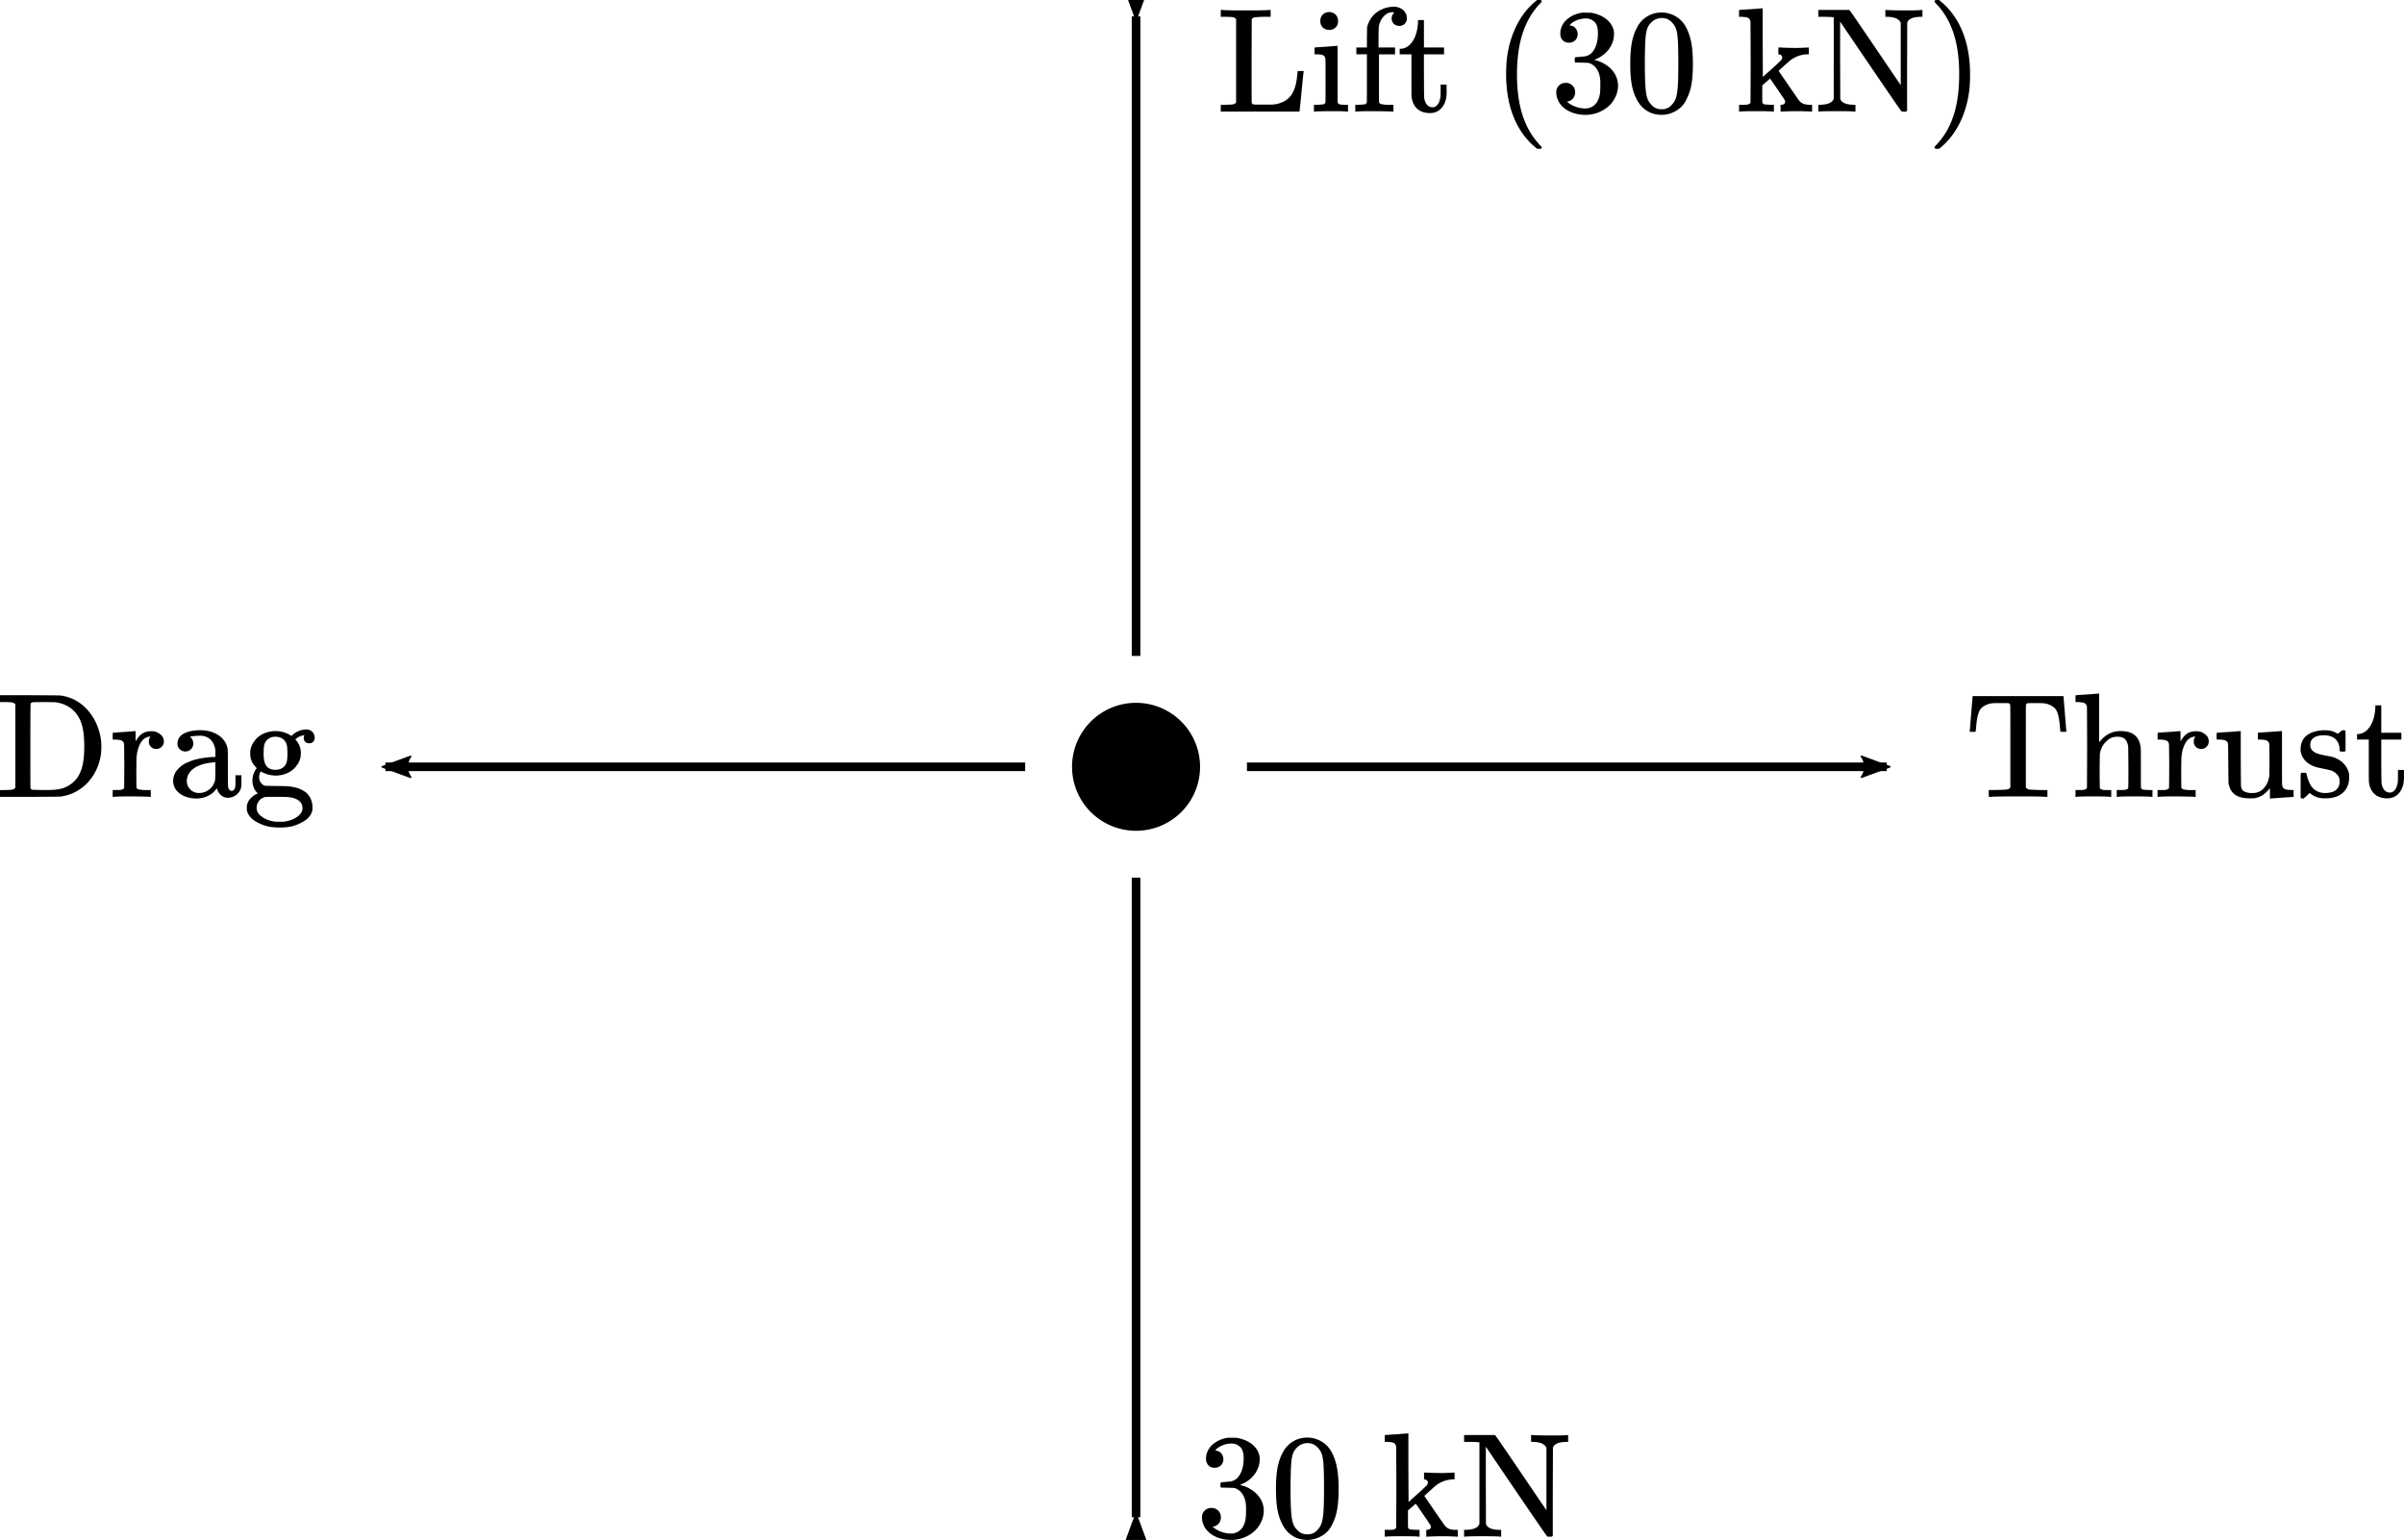 <?xml version="1.0" encoding="UTF-8" standalone="no"?>
<svg
   xmlns:dc="http://purl.org/dc/elements/1.1/"
   xmlns:cc="http://creativecommons.org/ns#"
   xmlns:rdf="http://www.w3.org/1999/02/22-rdf-syntax-ns#"
   xmlns:svg="http://www.w3.org/2000/svg"
   xmlns="http://www.w3.org/2000/svg"
   xmlns:sodipodi="http://sodipodi.sourceforge.net/DTD/sodipodi-0.dtd"
   xmlns:inkscape="http://www.inkscape.org/namespaces/inkscape"
   width="279.943"
   height="179.381"
   viewBox="0 0 74.068 47.461"
   version="1.1"
   id="svg48"
   sodipodi:docname="ENG 2021 q23 c_min.svg"
   inkscape:version="1.0.2-2 (e86c870879, 2021-01-15)">
  <sodipodi:namedview
     pagecolor="#ffffff"
     bordercolor="#666666"
     borderopacity="1"
     objecttolerance="10"
     gridtolerance="10"
     guidetolerance="10"
     inkscape:pageopacity="0"
     inkscape:pageshadow="2"
     inkscape:window-width="1920"
     inkscape:window-height="1051"
     id="namedview50"
     showgrid="false"
     inkscape:zoom="1.0850849"
     inkscape:cx="154.16442"
     inkscape:cy="181.15033"
     inkscape:window-x="-9"
     inkscape:window-y="-9"
     inkscape:window-maximized="1"
     inkscape:current-layer="svg48" />
  <defs
     id="defs14">
    <marker
       style="overflow:visible"
       id="d"
       refX="0"
       refY="0"
       orient="auto">
      <path
         transform="matrix(1.1,0,0,1.1,1.1,0)"
         d="M 8.719,4.034 -2.207,0.016 8.719,-4.002 c -1.746,2.372 -1.736,5.618 0,8.036 z"
         style="fill:#000000;fill-opacity:1;fill-rule:evenodd;stroke:#000000;stroke-width:0.625;stroke-linejoin:round;stroke-opacity:1"
         id="path2" />
    </marker>
    <marker
       style="overflow:visible"
       id="c"
       refX="0"
       refY="0"
       orient="auto">
      <path
         transform="matrix(1.1,0,0,1.1,1.1,0)"
         d="M 8.719,4.034 -2.207,0.016 8.719,-4.002 c -1.746,2.372 -1.736,5.618 0,8.036 z"
         style="fill:#000000;fill-opacity:1;fill-rule:evenodd;stroke:#000000;stroke-width:0.625;stroke-linejoin:round;stroke-opacity:1"
         id="path5" />
    </marker>
    <marker
       style="overflow:visible"
       id="b"
       refX="0"
       refY="0"
       orient="auto">
      <path
         transform="matrix(1.1,0,0,1.1,1.1,0)"
         d="M 8.719,4.034 -2.207,0.016 8.719,-4.002 c -1.746,2.372 -1.736,5.618 0,8.036 z"
         style="fill:#000000;fill-opacity:1;fill-rule:evenodd;stroke:#000000;stroke-width:0.625;stroke-linejoin:round;stroke-opacity:1"
         id="path8" />
    </marker>
    <marker
       style="overflow:visible"
       id="a"
       refX="0"
       refY="0"
       orient="auto">
      <path
         transform="matrix(1.1,0,0,1.1,1.1,0)"
         d="M 8.719,4.034 -2.207,0.016 8.719,-4.002 c -1.746,2.372 -1.736,5.618 0,8.036 z"
         style="fill:#000000;fill-opacity:1;fill-rule:evenodd;stroke:#000000;stroke-width:0.625;stroke-linejoin:round;stroke-opacity:1"
         id="path11" />
    </marker>
  </defs>
  <g
     id="g930">
    <path
       style="fill:#000000;fill-opacity:1;stroke:none;stroke-width:0.238;stroke-linecap:round;paint-order:fill markers stroke"
       d="m 36.974,23.633 a 1.972,1.972 0 0 1 -1.972,1.972 1.972,1.972 0 0 1 -1.972,-1.972 1.972,1.972 0 0 1 1.972,-1.972 1.972,1.972 0 0 1 1.972,1.972 z"
       id="path18" />
    <path
       style="fill:none;stroke:#000000;stroke-width:0.265;stroke-linecap:butt;stroke-linejoin:miter;stroke-miterlimit:4;stroke-dasharray:none;stroke-opacity:1;marker-start:url(#a)"
       d="M 35.002,0.505 V 20.216"
       id="path20" />
    <path
       style="fill:none;stroke:#000000;stroke-width:0.265;stroke-linecap:butt;stroke-linejoin:miter;stroke-miterlimit:4;stroke-dasharray:none;stroke-opacity:1;marker-start:url(#b)"
       d="M 35.002,46.761 V 27.049"
       id="path22" />
    <path
       style="fill:none;stroke:#000000;stroke-width:0.265;stroke-linecap:butt;stroke-linejoin:miter;stroke-miterlimit:4;stroke-dasharray:none;stroke-opacity:1;marker-start:url(#c)"
       d="M 58.13,23.633 H 38.419"
       id="path24" />
    <path
       style="fill:none;stroke:#000000;stroke-width:0.265;stroke-linecap:butt;stroke-linejoin:miter;stroke-miterlimit:4;stroke-dasharray:none;stroke-opacity:1;marker-start:url(#d)"
       d="M 11.874,23.633 H 31.586"
       id="path26" />
    <g
       aria-label="Lift (30 kN)"
       style="font-size:4.586px;line-height:1.25;font-family:sans-serif;text-align:end;letter-spacing:0;word-spacing:0;text-anchor:end;stroke-width:0.265"
       id="g32"
       transform="translate(-60.484,-31.701)">
      <path
         d="m 98.569,32.288 v 2.573 c -0.055,0.055 -0.06,0.064 -0.321,0.069 h -0.152 v 0.21 h 2.426 v -0.022 c 0.014,-0.028 0.115,-1.179 0.129,-1.207 v -0.022 h -0.092 c -0.05,0 -0.092,0 -0.092,0.004 0,0.01 -0.023,0.184 -0.027,0.234 -0.064,0.436 -0.211,0.665 -0.578,0.77 -0.12,0.028 -0.138,0.028 -0.445,0.028 -0.307,0 -0.32,0 -0.348,-0.023 A 0.098,0.098 0 0 1 99.05,34.87 c -0.004,-0.014 -0.004,-0.385 -0.004,-1.298 l 0.004,-1.284 c 0.05,-0.05 0.064,-0.055 0.239,-0.064 0.05,-0.005 0.151,-0.005 0.22,-0.005 h 0.124 v -0.21 h -0.055 c -0.083,0.013 -0.61,0.013 -0.762,0.013 -0.142,0 -0.587,0 -0.67,-0.014 h -0.05 v 0.211 h 0.152 c 0.261,0.005 0.266,0.014 0.32,0.069 z m 2.88,-0.216 c -0.16,0 -0.285,0.097 -0.285,0.276 0,0.123 0.05,0.192 0.124,0.234 a 0.235,0.235 0 0 0 0.152,0.04 c 0.06,0 0.1,-0.008 0.146,-0.04 0.074,-0.042 0.124,-0.11 0.124,-0.234 0,-0.17 -0.115,-0.262 -0.261,-0.276 z m 0.532,3.069 h 0.036 V 34.93 h -0.105 c -0.174,-0.005 -0.184,-0.014 -0.216,-0.074 v -1.742 h -0.013 l -0.349,0.027 c -0.183,0.01 -0.335,0.023 -0.34,0.023 -0.008,0 -0.008,0.01 -0.008,0.105 v 0.106 h 0.05 c 0.138,0 0.239,0.01 0.27,0.092 0.019,0.046 0.019,0.055 0.019,0.733 0,0.45 0,0.656 -0.005,0.665 a 0.118,0.118 0 0 1 -0.055,0.05 1.973,1.973 0 0 1 -0.225,0.015 h -0.073 v 0.21 h 0.037 c 0.055,-0.009 0.399,-0.013 0.5,-0.013 0.096,0 0.426,0 0.476,0.014 z m 1.394,-10e-4 h 0.041 v -0.21 h -0.142 a 0.913,0.913 0 0 1 -0.243,-0.023 c -0.023,-0.005 -0.046,-0.028 -0.055,-0.046 -0.005,-0.01 -0.005,-0.243 -0.005,-0.752 v -0.734 h 0.495 v -0.211 h -0.509 v -0.303 c 0.005,-0.335 0.005,-0.344 0.032,-0.435 0.06,-0.18 0.188,-0.317 0.335,-0.344 a 0.369,0.369 0 0 1 0.101,0 h 0.018 c -0.041,0.05 -0.082,0.1 -0.082,0.183 0,0.138 0.096,0.234 0.234,0.234 a 0.224,0.224 0 0 0 0.234,-0.234 c 0,-0.215 -0.175,-0.344 -0.381,-0.358 -0.041,0 -0.087,0.005 -0.106,0.005 -0.371,0.046 -0.632,0.261 -0.729,0.596 l -0.009,0.046 -0.005,0.307 v 0.303 h -0.325 v 0.21 h 0.325 v 0.74 c 0,0.508 0,0.742 -0.005,0.751 a 0.118,0.118 0 0 1 -0.055,0.05 1.973,1.973 0 0 1 -0.224,0.015 h -0.074 v 0.21 h 0.037 c 0.064,-0.013 0.403,-0.013 0.513,-0.013 0.11,0 0.528,0.004 0.583,0.014 z"
         style="font-style:normal;font-variant:normal;font-weight:400;font-stretch:normal;font-size:4.586px;font-family:MathJax_Main;-inkscape-font-specification:MathJax_Main;stroke-width:0.265"
         id="path28" />
      <path
         d="m 104.173,32.389 c -0.014,0.284 -0.096,0.527 -0.234,0.67 a 0.432,0.432 0 0 1 -0.289,0.146 h -0.041 v 0.17 h 0.362 v 0.628 c 0,0.431 0,0.647 0.005,0.679 0.032,0.303 0.225,0.504 0.564,0.504 0.28,0 0.431,-0.192 0.49,-0.412 a 1.1,1.1 0 0 0 0.024,-0.303 v -0.16 h -0.184 v 0.16 c 0,0.115 0,0.174 -0.005,0.211 -0.027,0.197 -0.114,0.326 -0.247,0.326 -0.101,0 -0.184,-0.065 -0.225,-0.18 -0.037,-0.096 -0.032,-0.054 -0.037,-0.793 v -0.66 h 0.62 v -0.211 h -0.62 V 32.32 h -0.183 z m 3.811,3.857 c 0,-0.019 -0.005,-0.023 -0.05,-0.069 -0.482,-0.509 -0.711,-1.206 -0.711,-2.183 0,-0.977 0.229,-1.674 0.71,-2.183 0.046,-0.046 0.05,-0.05 0.05,-0.069 0,-0.009 -0.004,-0.018 -0.013,-0.027 -0.014,-0.014 -0.014,-0.014 -0.069,-0.014 h -0.06 l -0.128,0.11 c -0.316,0.289 -0.555,0.693 -0.692,1.16 -0.092,0.321 -0.133,0.601 -0.133,1.023 0,0.968 0.302,1.706 0.825,2.183 l 0.129,0.11 h 0.06 c 0.059,0 0.082,-0.005 0.082,-0.041 z m 0.839,-3.229 c 0.165,0 0.27,-0.119 0.27,-0.261 0,-0.133 -0.09,-0.252 -0.215,-0.266 l -0.032,-0.01 c -0.005,-0.004 0.055,-0.064 0.092,-0.087 a 0.735,0.735 0 0 1 0.403,-0.123 c 0.092,0 0.147,0.018 0.216,0.064 0.12,0.073 0.16,0.197 0.16,0.399 0,0.348 -0.133,0.67 -0.412,0.706 a 6.972,6.972 0 0 1 -0.266,0.023 c -0.005,0 -0.014,0.005 -0.023,0.014 -0.014,0.014 -0.014,0.014 -0.014,0.069 0,0.055 0,0.06 0.009,0.073 l 0.014,0.01 0.192,0.004 c 0.211,0.004 0.211,0.004 0.28,0.032 0.184,0.092 0.294,0.298 0.294,0.582 v 0.092 c 0,0.23 -0.019,0.349 -0.078,0.463 a 0.424,0.424 0 0 1 -0.381,0.243 0.894,0.894 0 0 1 -0.569,-0.206 l 0.032,-0.01 a 0.282,0.282 0 0 0 0.22,-0.284 0.283,0.283 0 0 0 -0.293,-0.289 0.282,0.282 0 0 0 -0.289,0.29 c 0,0.068 0.014,0.155 0.046,0.224 0.11,0.284 0.45,0.472 0.853,0.472 0.417,0 0.775,-0.233 0.917,-0.54 a 0.795,0.795 0 0 0 0.087,-0.363 c 0,-0.261 -0.142,-0.49 -0.376,-0.642 -0.192,-0.128 -0.348,-0.138 -0.348,-0.151 0,-0.005 0.005,-0.005 0.014,-0.01 0.32,-0.119 0.587,-0.417 0.587,-0.788 a 0.503,0.503 0 0 0 -0.014,-0.124 c -0.05,-0.184 -0.179,-0.33 -0.38,-0.431 a 1.198,1.198 0 0 0 -0.308,-0.097 c -0.041,-0.004 -0.133,-0.004 -0.202,-0.004 h -0.069 c -0.334,0.041 -0.683,0.275 -0.683,0.646 0,0.16 0.096,0.28 0.266,0.28 z m 2.151,-0.559 c -0.197,0.316 -0.261,0.656 -0.261,1.215 0,0.504 0.055,0.816 0.197,1.087 0.137,0.27 0.39,0.481 0.77,0.481 a 0.859,0.859 0 0 0 0.39,-0.096 0.77,0.77 0 0 0 0.376,-0.385 c 0.142,-0.27 0.197,-0.583 0.197,-1.087 0,-0.472 -0.05,-0.78 -0.17,-1.046 a 0.932,0.932 0 0 0 -0.21,-0.311 0.874,0.874 0 0 0 -0.587,-0.23 0.835,0.835 0 0 0 -0.702,0.372 z m 1.032,-0.055 c 0.133,0.137 0.17,0.284 0.183,0.78 0,0.082 0.005,0.252 0.005,0.43 0,0.253 -0.005,0.528 -0.009,0.615 -0.023,0.426 -0.06,0.564 -0.192,0.702 a 0.38,0.38 0 0 1 -0.312,0.137 0.389,0.389 0 0 1 -0.317,-0.137 c -0.133,-0.138 -0.17,-0.276 -0.192,-0.702 a 16.29,16.29 0 0 1 -0.01,-0.615 c 0,-0.178 0.006,-0.348 0.006,-0.43 0.014,-0.496 0.05,-0.643 0.183,-0.78 a 0.457,0.457 0 0 1 0.33,-0.147 c 0.143,0 0.244,0.055 0.326,0.147 z m 2.132,2.527 h -0.073 v 0.21 h 0.037 c 0.05,-0.013 0.399,-0.013 0.5,-0.013 0.096,0 0.45,0 0.5,0.014 h 0.036 V 34.93 h -0.073 c -0.092,0 -0.193,-0.01 -0.225,-0.014 a 0.118,0.118 0 0 1 -0.055,-0.05 c -0.005,-0.01 -0.005,-0.101 -0.005,-0.276 v -0.257 l 0.239,-0.21 c 0.005,0 0.43,0.623 0.449,0.655 a 0.125,0.125 0 0 1 0.018,0.064 c 0,0.05 -0.046,0.083 -0.11,0.088 h -0.032 v 0.21 h 0.037 a 8.144,8.144 0 0 1 0.908,0 h 0.027 v -0.21 h -0.05 c -0.193,0 -0.28,-0.037 -0.367,-0.152 -0.041,-0.055 -0.615,-0.89 -0.615,-0.894 0,-0.005 0.276,-0.252 0.34,-0.307 a 0.893,0.893 0 0 1 0.532,-0.202 h 0.06 v -0.211 h -0.023 c -0.01,0.005 -0.088,0.005 -0.166,0.01 -0.055,0 -0.105,0.004 -0.165,0.004 a 9.37,9.37 0 0 1 -0.545,-0.014 h -0.042 v 0.211 h 0.023 c 0.055,0.01 0.097,0.046 0.097,0.096 0,0.023 -0.01,0.05 -0.028,0.078 a 4.888,4.888 0 0 1 -0.293,0.275 l -0.276,0.248 -0.005,-1.055 v -1.06 h -0.013 c -0.01,0 -0.17,0.015 -0.358,0.028 -0.188,0.01 -0.344,0.023 -0.349,0.023 -0.009,0 -0.009,0.01 -0.009,0.106 v 0.105 h 0.083 c 0.202,0.01 0.252,0.037 0.27,0.156 0,0.023 0.005,0.642 0.005,1.257 0,0.614 -0.005,1.224 -0.005,1.233 -0.032,0.06 -0.105,0.065 -0.215,0.065 z m 3.472,0.21 h 0.041 v -0.21 h -0.078 c -0.188,-0.01 -0.344,-0.046 -0.39,-0.184 l -0.004,-1.188 v -1.192 c 0.013,0.023 1.843,2.72 1.885,2.76 0.013,0.015 0.013,0.015 0.082,0.015 h 0.064 l 0.032,-0.028 v -1.357 l 0.005,-1.358 c 0.046,-0.133 0.207,-0.17 0.39,-0.179 h 0.078 v -0.21 h -0.041 c -0.06,0.013 -0.418,0.013 -0.528,0.013 -0.11,0 -0.481,-0.005 -0.536,-0.014 h -0.037 v 0.211 h 0.078 c 0.197,0.01 0.33,0.055 0.395,0.18 v 1.925 c -0.005,0 -1.55,-2.293 -1.573,-2.302 l -0.014,-0.014 h -0.95 v 0.211 h 0.124 c 0.12,0 0.298,0.005 0.33,0.014 h 0.019 v 2.513 l -0.014,0.028 c -0.055,0.11 -0.206,0.146 -0.38,0.156 h -0.079 v 0.21 h 0.037 c 0.06,-0.013 0.426,-0.013 0.537,-0.013 0.11,0 0.467,0 0.527,0.014 z m 2.5,-3.434 c -0.014,0.009 -0.023,0.032 -0.023,0.05 l 0.05,0.06 c 0.486,0.504 0.71,1.206 0.71,2.178 0,0.972 -0.224,1.674 -0.71,2.178 a 2.488,2.488 0 0 1 -0.05,0.06 c 0,0.05 0.018,0.055 0.087,0.055 h 0.055 l 0.128,-0.11 c 0.317,-0.289 0.555,-0.692 0.693,-1.165 0.091,-0.312 0.133,-0.6 0.133,-1.018 0,-0.968 -0.303,-1.706 -0.826,-2.183 l -0.128,-0.11 h -0.055 c -0.037,0 -0.055,0.005 -0.064,0.005 z"
         style="font-style:normal;font-variant:normal;font-weight:400;font-stretch:normal;font-size:4.586px;font-family:MathJax_Main;-inkscape-font-specification:MathJax_Main;stroke-width:0.265"
         id="path30" />
    </g>
    <g
       aria-label="Thrust"
       style="font-size:4.586px;line-height:1.25;font-family:sans-serif;text-align:end;letter-spacing:0;word-spacing:0;text-anchor:end;stroke-width:0.265"
       id="g36"
       transform="translate(-60.484,-31.701)">
      <path
         d="m 121.172,54.229 v 0.027 h 0.183 v -0.027 c 0.005,-0.019 0.009,-0.065 0.014,-0.11 0.027,-0.354 0.082,-0.528 0.183,-0.615 a 0.607,0.607 0 0 1 0.312,-0.128 c 0.046,-0.005 0.083,-0.005 0.262,-0.005 h 0.123 c 0.138,0 0.152,0 0.17,0.055 0.005,0.01 0.005,0.38 0.005,1.28 v 1.265 c -0.023,0.032 -0.055,0.055 -0.115,0.064 a 6.606,6.606 0 0 1 -0.412,0.014 h -0.138 v 0.211 h 0.06 c 0.096,-0.014 0.67,-0.014 0.843,-0.014 0.17,0 0.748,0 0.844,0.014 h 0.06 v -0.21 h -0.138 c -0.165,0 -0.357,-0.01 -0.412,-0.015 -0.06,-0.009 -0.092,-0.032 -0.115,-0.064 v -1.265 c 0,-0.9 0,-1.27 0.005,-1.28 0.018,-0.055 0.032,-0.055 0.17,-0.055 h 0.123 c 0.22,0 0.257,0 0.354,0.023 a 0.557,0.557 0 0 1 0.252,0.147 c 0.078,0.091 0.124,0.27 0.147,0.578 0.005,0.045 0.009,0.091 0.013,0.11 v 0.027 h 0.184 v -0.027 c -0.005,-0.019 -0.083,-1.032 -0.087,-1.046 v -0.028 h -2.802 v 0.028 c -0.005,0.018 -0.083,1.032 -0.088,1.046 z m 4.008,1.756 c 0,-0.01 -0.005,-0.248 -0.005,-0.495 0,-0.248 0.005,-0.496 0.005,-0.523 a 0.64,0.64 0 0 1 0.188,-0.404 c 0.1,-0.1 0.183,-0.156 0.362,-0.156 0.202,0 0.28,0.092 0.321,0.28 0.005,0.041 0.005,0.097 0.01,0.656 0,0.34 0,0.624 -0.006,0.633 0,0.069 -0.128,0.073 -0.243,0.073 h -0.11 v 0.211 h 0.037 c 0.06,-0.014 0.408,-0.014 0.513,-0.014 0.106,0 0.454,0 0.514,0.014 h 0.037 v -0.21 h -0.074 c -0.091,0 -0.192,-0.01 -0.224,-0.014 a 0.118,0.118 0 0 1 -0.055,-0.05 c -0.005,-0.01 -0.005,-0.198 -0.005,-0.597 0,-0.372 0,-0.605 -0.005,-0.638 -0.037,-0.348 -0.239,-0.518 -0.62,-0.518 -0.325,0 -0.513,0.165 -0.66,0.344 v -1.5 h -0.014 l -0.357,0.028 c -0.188,0.01 -0.344,0.023 -0.349,0.023 -0.009,0 -0.009,0.01 -0.009,0.105 v 0.106 h 0.083 c 0.201,0.01 0.252,0.037 0.27,0.156 0,0.023 0.005,0.642 0.005,1.256 0,0.615 -0.005,1.225 -0.005,1.234 -0.032,0.06 -0.105,0.064 -0.215,0.064 h -0.138 v 0.211 h 0.037 c 0.06,-0.014 0.408,-0.014 0.513,-0.014 0.106,0 0.454,0 0.514,0.014 h 0.037 v -0.21 h -0.138 c -0.11,0 -0.183,-0.005 -0.215,-0.065 z m 1.853,0.065 h -0.074 v 0.21 h 0.037 c 0.064,-0.014 0.403,-0.014 0.514,-0.014 0.11,0 0.527,0.005 0.582,0.014 h 0.041 v -0.21 h -0.142 a 0.913,0.913 0 0 1 -0.243,-0.024 c -0.023,-0.004 -0.046,-0.027 -0.055,-0.046 0,-0.009 -0.005,-0.21 -0.005,-0.426 0,-0.216 0.005,-0.44 0.005,-0.486 0.018,-0.266 0.096,-0.468 0.211,-0.578 0.037,-0.032 0.073,-0.05 0.11,-0.069 0.032,-0.009 0.101,-0.023 0.106,-0.018 0,0.004 -0.005,0.014 -0.01,0.023 a 0.235,0.235 0 0 0 -0.036,0.128 c 0,0.138 0.1,0.23 0.23,0.23 a 0.232,0.232 0 0 0 0.233,-0.234 c 0,-0.129 -0.087,-0.216 -0.179,-0.262 -0.073,-0.041 -0.105,-0.05 -0.22,-0.05 -0.257,0 -0.376,0.147 -0.472,0.312 v -0.317 h -0.014 l -0.344,0.028 c -0.183,0.009 -0.335,0.023 -0.34,0.023 -0.008,0 -0.008,0.009 -0.008,0.105 v 0.106 h 0.082 c 0.202,0.009 0.252,0.036 0.27,0.156 0,0.022 0.006,0.353 0.006,0.678 0,0.326 -0.005,0.647 -0.005,0.656 -0.032,0.06 -0.106,0.064 -0.216,0.064 z m 2.114,-1.79 c -0.193,0.01 -0.353,0.024 -0.358,0.024 -0.009,0 -0.009,0.009 -0.009,0.105 v 0.106 h 0.05 c 0.161,0 0.244,0.023 0.276,0.073 0.032,0.05 0.027,0.014 0.032,0.656 0.005,0.536 0.005,0.591 0.009,0.628 0.064,0.321 0.275,0.454 0.66,0.454 0.124,0 0.156,0 0.243,-0.032 0.156,-0.041 0.28,-0.17 0.372,-0.28 v 0.317 h 0.032 c 0.027,-0.005 0.688,-0.05 0.697,-0.05 v -0.212 h -0.083 c -0.201,-0.009 -0.252,-0.036 -0.27,-0.16 -0.005,-0.014 -0.005,-0.395 -0.005,-0.84 v -0.816 h -0.032 c -0.028,0.005 -0.702,0.05 -0.711,0.05 v 0.212 h 0.082 c 0.202,0.009 0.253,0.036 0.27,0.156 0,0.018 0.006,0.247 0.006,0.472 0,0.225 -0.005,0.45 -0.005,0.477 -0.028,0.23 -0.142,0.417 -0.312,0.5 a 0.453,0.453 0 0 1 -0.215,0.041 0.487,0.487 0 0 1 -0.276,-0.064 c -0.036,-0.032 -0.055,-0.064 -0.068,-0.142 -0.005,-0.032 -0.005,-0.147 -0.01,-0.872 v -0.83 h -0.013 l -0.363,0.028 z m 2.94,0.102 c 0.298,0 0.481,0.165 0.481,0.449 0,0.037 0.009,0.037 0.028,0.055 h 0.128 l 0.027,-0.027 v -0.606 c -0.018,-0.018 -0.018,-0.027 -0.06,-0.027 h -0.036 a 0.747,0.747 0 0 0 -0.1,0.078 l -0.042,0.032 -0.069,-0.037 a 0.604,0.604 0 0 0 -0.32,-0.069 0.406,0.406 0 0 0 -0.11,0 c -0.372,0.037 -0.648,0.197 -0.648,0.592 0,0.027 0,0.05 0.005,0.069 0.033,0.183 0.156,0.334 0.354,0.426 0.082,0.041 0.137,0.055 0.348,0.096 0.106,0.023 0.202,0.046 0.22,0.05 a 0.425,0.425 0 0 1 0.193,0.125 c 0.055,0.055 0.082,0.105 0.082,0.215 0,0.253 -0.179,0.358 -0.445,0.358 a 0.505,0.505 0 0 1 -0.444,-0.234 1.062,1.062 0 0 1 -0.12,-0.316 c -0.018,-0.074 -0.018,-0.074 -0.096,-0.074 -0.037,0 -0.064,0 -0.073,0.005 -0.023,0.014 -0.023,0 -0.023,0.399 v 0.362 c 0.018,0.019 0.018,0.028 0.06,0.028 h 0.036 l 0.05,-0.046 a 0.835,0.835 0 0 0 0.055,-0.05 l 0.042,-0.042 0.036,-0.032 c 0.124,0.1 0.244,0.165 0.477,0.165 0.344,0 0.56,-0.12 0.675,-0.34 a 0.705,0.705 0 0 0 0.064,-0.316 c 0,-0.041 0,-0.082 -0.005,-0.11 a 0.664,0.664 0 0 0 -0.372,-0.454 c -0.091,-0.05 -0.133,-0.06 -0.357,-0.1 -0.225,-0.047 -0.395,-0.083 -0.454,-0.248 -0.01,-0.019 -0.01,-0.05 -0.01,-0.078 0,-0.22 0.189,-0.298 0.423,-0.298 z m 1.582,-0.853 c -0.014,0.284 -0.097,0.527 -0.234,0.67 a 0.432,0.432 0 0 1 -0.29,0.146 h -0.04 v 0.17 h 0.362 v 0.628 c 0,0.431 0,0.647 0.005,0.679 0.032,0.302 0.225,0.504 0.564,0.504 0.28,0 0.431,-0.193 0.49,-0.413 a 1.1,1.1 0 0 0 0.024,-0.302 v -0.16 h -0.184 v 0.16 c 0,0.114 0,0.174 -0.005,0.21 -0.027,0.198 -0.114,0.326 -0.247,0.326 -0.101,0 -0.184,-0.064 -0.225,-0.179 -0.037,-0.096 -0.032,-0.055 -0.037,-0.793 v -0.66 h 0.62 v -0.211 h -0.62 V 53.44 h -0.183 z"
         style="font-style:normal;font-variant:normal;font-weight:400;font-stretch:normal;font-size:4.586px;font-family:MathJax_Main;-inkscape-font-specification:MathJax_Main;stroke-width:0.265"
         id="path34" />
    </g>
    <g
       aria-label="30 kN"
       style="font-size:4.586px;line-height:1.25;font-family:sans-serif;text-align:end;letter-spacing:0;word-spacing:0;text-anchor:end;stroke-width:0.265"
       id="g40"
       transform="translate(-60.484,-31.701)">
      <path
         d="m 97.907,76.938 c 0.165,0 0.27,-0.12 0.27,-0.261 0,-0.133 -0.091,-0.253 -0.215,-0.266 l -0.032,-0.01 a 0.333,0.333 0 0 1 0.092,-0.087 0.735,0.735 0 0 1 0.403,-0.123 c 0.092,0 0.147,0.018 0.216,0.064 0.12,0.073 0.16,0.197 0.16,0.399 0,0.348 -0.133,0.67 -0.412,0.706 a 6.976,6.976 0 0 1 -0.266,0.023 c -0.005,0 -0.014,0.005 -0.023,0.014 -0.014,0.013 -0.014,0.013 -0.014,0.068 0,0.055 0,0.06 0.01,0.074 l 0.013,0.009 0.193,0.005 c 0.21,0.004 0.21,0.004 0.28,0.032 0.183,0.091 0.293,0.298 0.293,0.582 v 0.092 c 0,0.23 -0.018,0.348 -0.078,0.463 a 0.424,0.424 0 0 1 -0.38,0.243 0.894,0.894 0 0 1 -0.57,-0.206 l 0.033,-0.01 a 0.282,0.282 0 0 0 0.22,-0.284 0.283,0.283 0 0 0 -0.294,-0.289 0.282,0.282 0 0 0 -0.289,0.29 c 0,0.068 0.014,0.155 0.046,0.224 0.11,0.284 0.45,0.472 0.853,0.472 0.418,0 0.775,-0.234 0.917,-0.54 a 0.795,0.795 0 0 0 0.088,-0.363 c 0,-0.262 -0.143,-0.49 -0.376,-0.642 -0.193,-0.129 -0.349,-0.138 -0.349,-0.152 0,-0.004 0.005,-0.004 0.014,-0.009 0.32,-0.119 0.587,-0.417 0.587,-0.789 a 0.486,0.486 0 0 0 -0.014,-0.123 c -0.05,-0.184 -0.179,-0.33 -0.38,-0.431 a 1.198,1.198 0 0 0 -0.308,-0.097 c -0.041,-0.004 -0.133,-0.004 -0.202,-0.004 h -0.068 c -0.335,0.04 -0.684,0.275 -0.684,0.646 0,0.16 0.097,0.28 0.266,0.28 z m 2.151,-0.559 c -0.197,0.316 -0.261,0.655 -0.261,1.215 0,0.504 0.055,0.816 0.197,1.087 0.137,0.27 0.39,0.481 0.77,0.481 a 0.859,0.859 0 0 0 0.39,-0.096 0.77,0.77 0 0 0 0.376,-0.385 c 0.142,-0.27 0.197,-0.583 0.197,-1.087 0,-0.472 -0.05,-0.78 -0.17,-1.046 a 0.932,0.932 0 0 0 -0.21,-0.312 0.874,0.874 0 0 0 -0.587,-0.229 0.835,0.835 0 0 0 -0.702,0.372 z m 1.032,-0.055 c 0.133,0.137 0.17,0.284 0.183,0.78 0,0.082 0.005,0.251 0.005,0.43 0,0.253 -0.005,0.528 -0.009,0.615 -0.023,0.426 -0.06,0.564 -0.192,0.701 a 0.38,0.38 0 0 1 -0.312,0.138 0.389,0.389 0 0 1 -0.317,-0.138 c -0.133,-0.137 -0.17,-0.275 -0.192,-0.701 a 16.29,16.29 0 0 1 -0.01,-0.615 c 0,-0.179 0.006,-0.348 0.006,-0.43 0.014,-0.496 0.05,-0.643 0.183,-0.78 a 0.457,0.457 0 0 1 0.33,-0.147 c 0.143,0 0.244,0.055 0.326,0.147 z m 2.132,2.526 h -0.073 v 0.211 h 0.037 c 0.05,-0.013 0.399,-0.013 0.5,-0.013 0.096,0 0.45,0 0.5,0.013 h 0.036 v -0.21 h -0.073 c -0.092,0 -0.193,-0.01 -0.225,-0.014 a 0.118,0.118 0 0 1 -0.055,-0.05 c -0.005,-0.01 -0.005,-0.102 -0.005,-0.276 v -0.257 l 0.239,-0.21 c 0.005,0 0.43,0.623 0.449,0.655 a 0.125,0.125 0 0 1 0.018,0.064 c 0,0.05 -0.046,0.083 -0.11,0.087 h -0.032 v 0.211 h 0.037 a 8.144,8.144 0 0 1 0.908,0 h 0.027 v -0.21 h -0.05 c -0.193,0 -0.28,-0.037 -0.367,-0.152 a 71.62,71.62 0 0 1 -0.614,-0.894 c 0,-0.005 0.275,-0.252 0.339,-0.307 a 0.893,0.893 0 0 1 0.532,-0.202 h 0.06 v -0.211 h -0.023 c -0.01,0.004 -0.087,0.004 -0.165,0.009 -0.055,0 -0.106,0.005 -0.166,0.005 a 9.37,9.37 0 0 1 -0.545,-0.014 h -0.042 v 0.21 h 0.023 c 0.055,0.01 0.097,0.047 0.097,0.097 0,0.023 -0.01,0.05 -0.028,0.078 a 4.888,4.888 0 0 1 -0.293,0.275 l -0.276,0.248 -0.005,-1.055 v -1.06 h -0.013 l -0.358,0.028 c -0.188,0.01 -0.344,0.023 -0.349,0.023 -0.009,0 -0.009,0.01 -0.009,0.106 v 0.105 h 0.083 c 0.202,0.01 0.252,0.037 0.27,0.156 0,0.023 0.005,0.642 0.005,1.257 0,0.614 -0.005,1.224 -0.005,1.233 -0.032,0.06 -0.105,0.065 -0.215,0.065 z m 3.472,0.211 h 0.041 v -0.21 h -0.078 c -0.188,-0.01 -0.344,-0.046 -0.39,-0.184 l -0.004,-1.188 v -1.192 c 0.013,0.023 1.843,2.72 1.885,2.76 0.013,0.014 0.013,0.014 0.082,0.014 h 0.064 l 0.032,-0.027 v -1.358 l 0.005,-1.357 c 0.046,-0.133 0.207,-0.17 0.39,-0.179 h 0.078 v -0.21 h -0.041 c -0.06,0.013 -0.417,0.013 -0.527,0.013 -0.11,0 -0.482,-0.005 -0.537,-0.014 h -0.037 v 0.211 h 0.078 c 0.197,0.01 0.33,0.055 0.395,0.179 v 1.926 c -0.005,0 -1.55,-2.293 -1.573,-2.302 l -0.014,-0.014 h -0.95 v 0.211 h 0.124 c 0.12,0 0.298,0.005 0.33,0.014 h 0.019 v 2.513 l -0.014,0.028 c -0.055,0.11 -0.206,0.146 -0.38,0.155 h -0.079 v 0.211 h 0.037 c 0.06,-0.013 0.427,-0.013 0.537,-0.013 0.11,0 0.467,0 0.527,0.013 z"
         style="font-style:normal;font-variant:normal;font-weight:400;font-stretch:normal;font-size:4.586px;font-family:MathJax_Main;-inkscape-font-specification:MathJax_Main;stroke-width:0.265"
         id="path38" />
    </g>
    <g
       aria-label="Drag"
       style="font-size:4.586px;line-height:1.25;font-family:sans-serif;text-align:end;letter-spacing:0;word-spacing:0;text-anchor:end;stroke-width:0.265"
       id="g44"
       transform="translate(-60.484,-31.701)">
      <path
         d="m 60.956,53.408 v 2.572 c -0.055,0.056 -0.06,0.065 -0.32,0.07 h -0.152 v 0.21 h 0.922 c 0.917,-0.004 0.922,-0.004 0.981,-0.014 0.674,-0.11 1.128,-0.665 1.211,-1.33 a 2.188,2.188 0 0 0 0,-0.394 c -0.083,-0.66 -0.514,-1.229 -1.124,-1.362 -0.137,-0.032 -0.055,-0.027 -1.068,-0.032 h -0.922 v 0.21 h 0.151 c 0.262,0.005 0.266,0.015 0.321,0.07 z m 1.216,-0.065 c 0.16,0.014 0.325,0.074 0.45,0.156 0.238,0.16 0.375,0.395 0.426,0.734 0.023,0.12 0.032,0.298 0.032,0.477 0,0.514 -0.083,0.885 -0.358,1.115 -0.225,0.183 -0.422,0.224 -0.807,0.224 -0.193,0 -0.417,-0.004 -0.436,-0.009 -0.027,-0.005 -0.05,-0.023 -0.055,-0.05 -0.004,-0.014 -0.004,-0.386 -0.004,-1.307 0,-1.275 0.004,-1.29 0.013,-1.303 0.01,-0.018 0.032,-0.032 0.074,-0.037 0.027,0 0.179,-0.004 0.33,-0.004 0.151,0 0.307,0.004 0.335,0.004 z m 1.857,2.707 h -0.073 v 0.21 h 0.036 c 0.065,-0.014 0.404,-0.014 0.514,-0.014 0.11,0 0.527,0.005 0.582,0.014 h 0.042 v -0.21 h -0.142 a 0.913,0.913 0 0 1 -0.244,-0.024 c -0.022,-0.004 -0.045,-0.027 -0.055,-0.046 0,-0.009 -0.004,-0.21 -0.004,-0.426 0,-0.216 0.004,-0.44 0.004,-0.486 0.019,-0.266 0.097,-0.468 0.211,-0.578 a 0.483,0.483 0 0 1 0.11,-0.069 c 0.033,-0.009 0.101,-0.023 0.106,-0.018 0,0.004 -0.005,0.014 -0.01,0.023 a 0.235,0.235 0 0 0 -0.036,0.128 c 0,0.138 0.101,0.23 0.23,0.23 a 0.232,0.232 0 0 0 0.233,-0.234 c 0,-0.129 -0.087,-0.216 -0.179,-0.262 -0.073,-0.041 -0.105,-0.05 -0.22,-0.05 -0.257,0 -0.376,0.147 -0.472,0.312 v -0.317 h -0.014 l -0.344,0.028 c -0.183,0.009 -0.335,0.023 -0.34,0.023 -0.008,0 -0.008,0.009 -0.008,0.105 v 0.106 h 0.082 c 0.202,0.009 0.252,0.036 0.27,0.156 0,0.022 0.005,0.353 0.005,0.678 0,0.326 -0.004,0.647 -0.004,0.656 -0.032,0.06 -0.106,0.064 -0.216,0.064 z m 2.165,-1.189 a 0.244,0.244 0 0 0 0.247,-0.247 0.27,0.27 0 0 0 -0.1,-0.202 c 0,-0.023 0.252,-0.037 0.307,-0.037 0.229,0 0.385,0.129 0.445,0.326 0.022,0.06 0.027,0.115 0.027,0.23 v 0.1 h -0.064 c -0.33,0.018 -0.578,0.069 -0.798,0.17 a 0.768,0.768 0 0 0 -0.262,0.174 0.55,0.55 0 0 0 -0.178,0.395 c 0,0.06 0.013,0.119 0.036,0.174 0.087,0.225 0.367,0.367 0.68,0.367 a 0.795,0.795 0 0 0 0.522,-0.188 c 0.037,-0.032 0.082,-0.097 0.115,-0.129 v 0.019 c 0.04,0.146 0.165,0.275 0.325,0.275 a 0.425,0.425 0 0 0 0.413,-0.298 c 0.01,-0.032 0.01,-0.042 0.014,-0.216 v -0.179 h -0.184 v 0.165 c 0,0.18 -0.004,0.207 -0.027,0.253 -0.019,0.04 -0.05,0.064 -0.087,0.064 a 0.102,0.102 0 0 1 -0.092,-0.064 c -0.028,-0.055 -0.028,-0.042 -0.028,-0.642 0,-0.597 0,-0.587 -0.027,-0.67 -0.092,-0.294 -0.408,-0.495 -0.817,-0.495 -0.339,0 -0.596,0.096 -0.674,0.261 a 0.364,0.364 0 0 0 -0.036,0.147 0.24,0.24 0 0 0 0.243,0.247 z m 0.926,0.597 c -0.005,0.256 -0.005,0.27 -0.014,0.302 a 0.501,0.501 0 0 1 -0.486,0.381 0.368,0.368 0 0 1 -0.38,-0.367 c 0,-0.073 0.018,-0.147 0.05,-0.206 0.115,-0.216 0.39,-0.344 0.803,-0.372 0.009,-0.004 0.022,-0.004 0.022,-0.004 0.005,0 0.005,0.119 0.005,0.266 z m 2.344,-1.073 -0.05,-0.033 a 0.852,0.852 0 0 0 -0.437,-0.119 c -0.293,0 -0.536,0.129 -0.66,0.317 a 0.592,0.592 0 0 0 -0.124,0.371 c 0,0.216 0.092,0.344 0.202,0.454 a 0.604,0.604 0 0 0 -0.133,0.39 c 0,0.174 0.073,0.307 0.165,0.385 l -0.05,0.028 a 0.458,0.458 0 0 0 -0.147,0.105 0.408,0.408 0 0 0 -0.142,0.321 c 0,0.037 0,0.069 0.009,0.097 0.041,0.146 0.156,0.27 0.348,0.362 0.189,0.096 0.372,0.142 0.656,0.142 0.285,0 0.468,-0.046 0.652,-0.142 0.192,-0.092 0.307,-0.216 0.348,-0.362 0.01,-0.028 0.01,-0.07 0.01,-0.11 a 0.606,0.606 0 0 0 -0.18,-0.45 0.886,0.886 0 0 0 -0.44,-0.188 c -0.115,-0.023 -0.16,-0.023 -0.495,-0.028 -0.372,-0.004 -0.353,0 -0.408,-0.036 a 0.284,0.284 0 0 1 -0.12,-0.239 c 0,-0.069 0.023,-0.124 0.05,-0.174 a 0.935,0.935 0 0 0 0.455,0.128 c 0.293,0 0.532,-0.133 0.656,-0.316 a 0.579,0.579 0 0 0 0.124,-0.367 0.594,0.594 0 0 0 -0.17,-0.431 c 0,-0.005 0.014,-0.018 0.037,-0.032 a 0.476,0.476 0 0 1 0.201,-0.092 l 0.042,-0.009 c 0,0.005 -0.005,0.01 -0.005,0.018 -0.014,0.019 -0.018,0.065 -0.014,0.097 0.014,0.082 0.069,0.137 0.17,0.137 a 0.159,0.159 0 0 0 0.165,-0.165 0.25,0.25 0 0 0 -0.257,-0.261 0.65,0.65 0 0 0 -0.458,0.201 z m -0.858,0.536 c 0,-0.092 0.005,-0.183 0.014,-0.234 0.032,-0.17 0.17,-0.28 0.348,-0.28 0.197,0 0.326,0.11 0.358,0.28 0.01,0.05 0.014,0.142 0.014,0.234 0,0.092 -0.005,0.179 -0.014,0.23 -0.028,0.16 -0.156,0.275 -0.353,0.275 -0.298,0 -0.367,-0.202 -0.367,-0.505 z m 1.069,1.445 c 0.077,0.05 0.128,0.124 0.128,0.238 0,0.028 0,0.06 -0.01,0.083 -0.045,0.142 -0.238,0.275 -0.462,0.32 -0.083,0.02 -0.124,0.02 -0.23,0.02 -0.11,0 -0.151,0 -0.234,-0.02 -0.224,-0.045 -0.417,-0.178 -0.463,-0.316 a 0.342,0.342 0 0 1 0.183,-0.404 c 0.06,-0.027 0.065,-0.027 0.367,-0.027 h 0.133 c 0.262,0 0.44,0.005 0.588,0.106 z"
         style="font-style:normal;font-variant:normal;font-weight:400;font-stretch:normal;font-size:4.586px;font-family:MathJax_Main;-inkscape-font-specification:MathJax_Main;stroke-width:0.265"
         id="path42" />
    </g>
  </g>
</svg>
